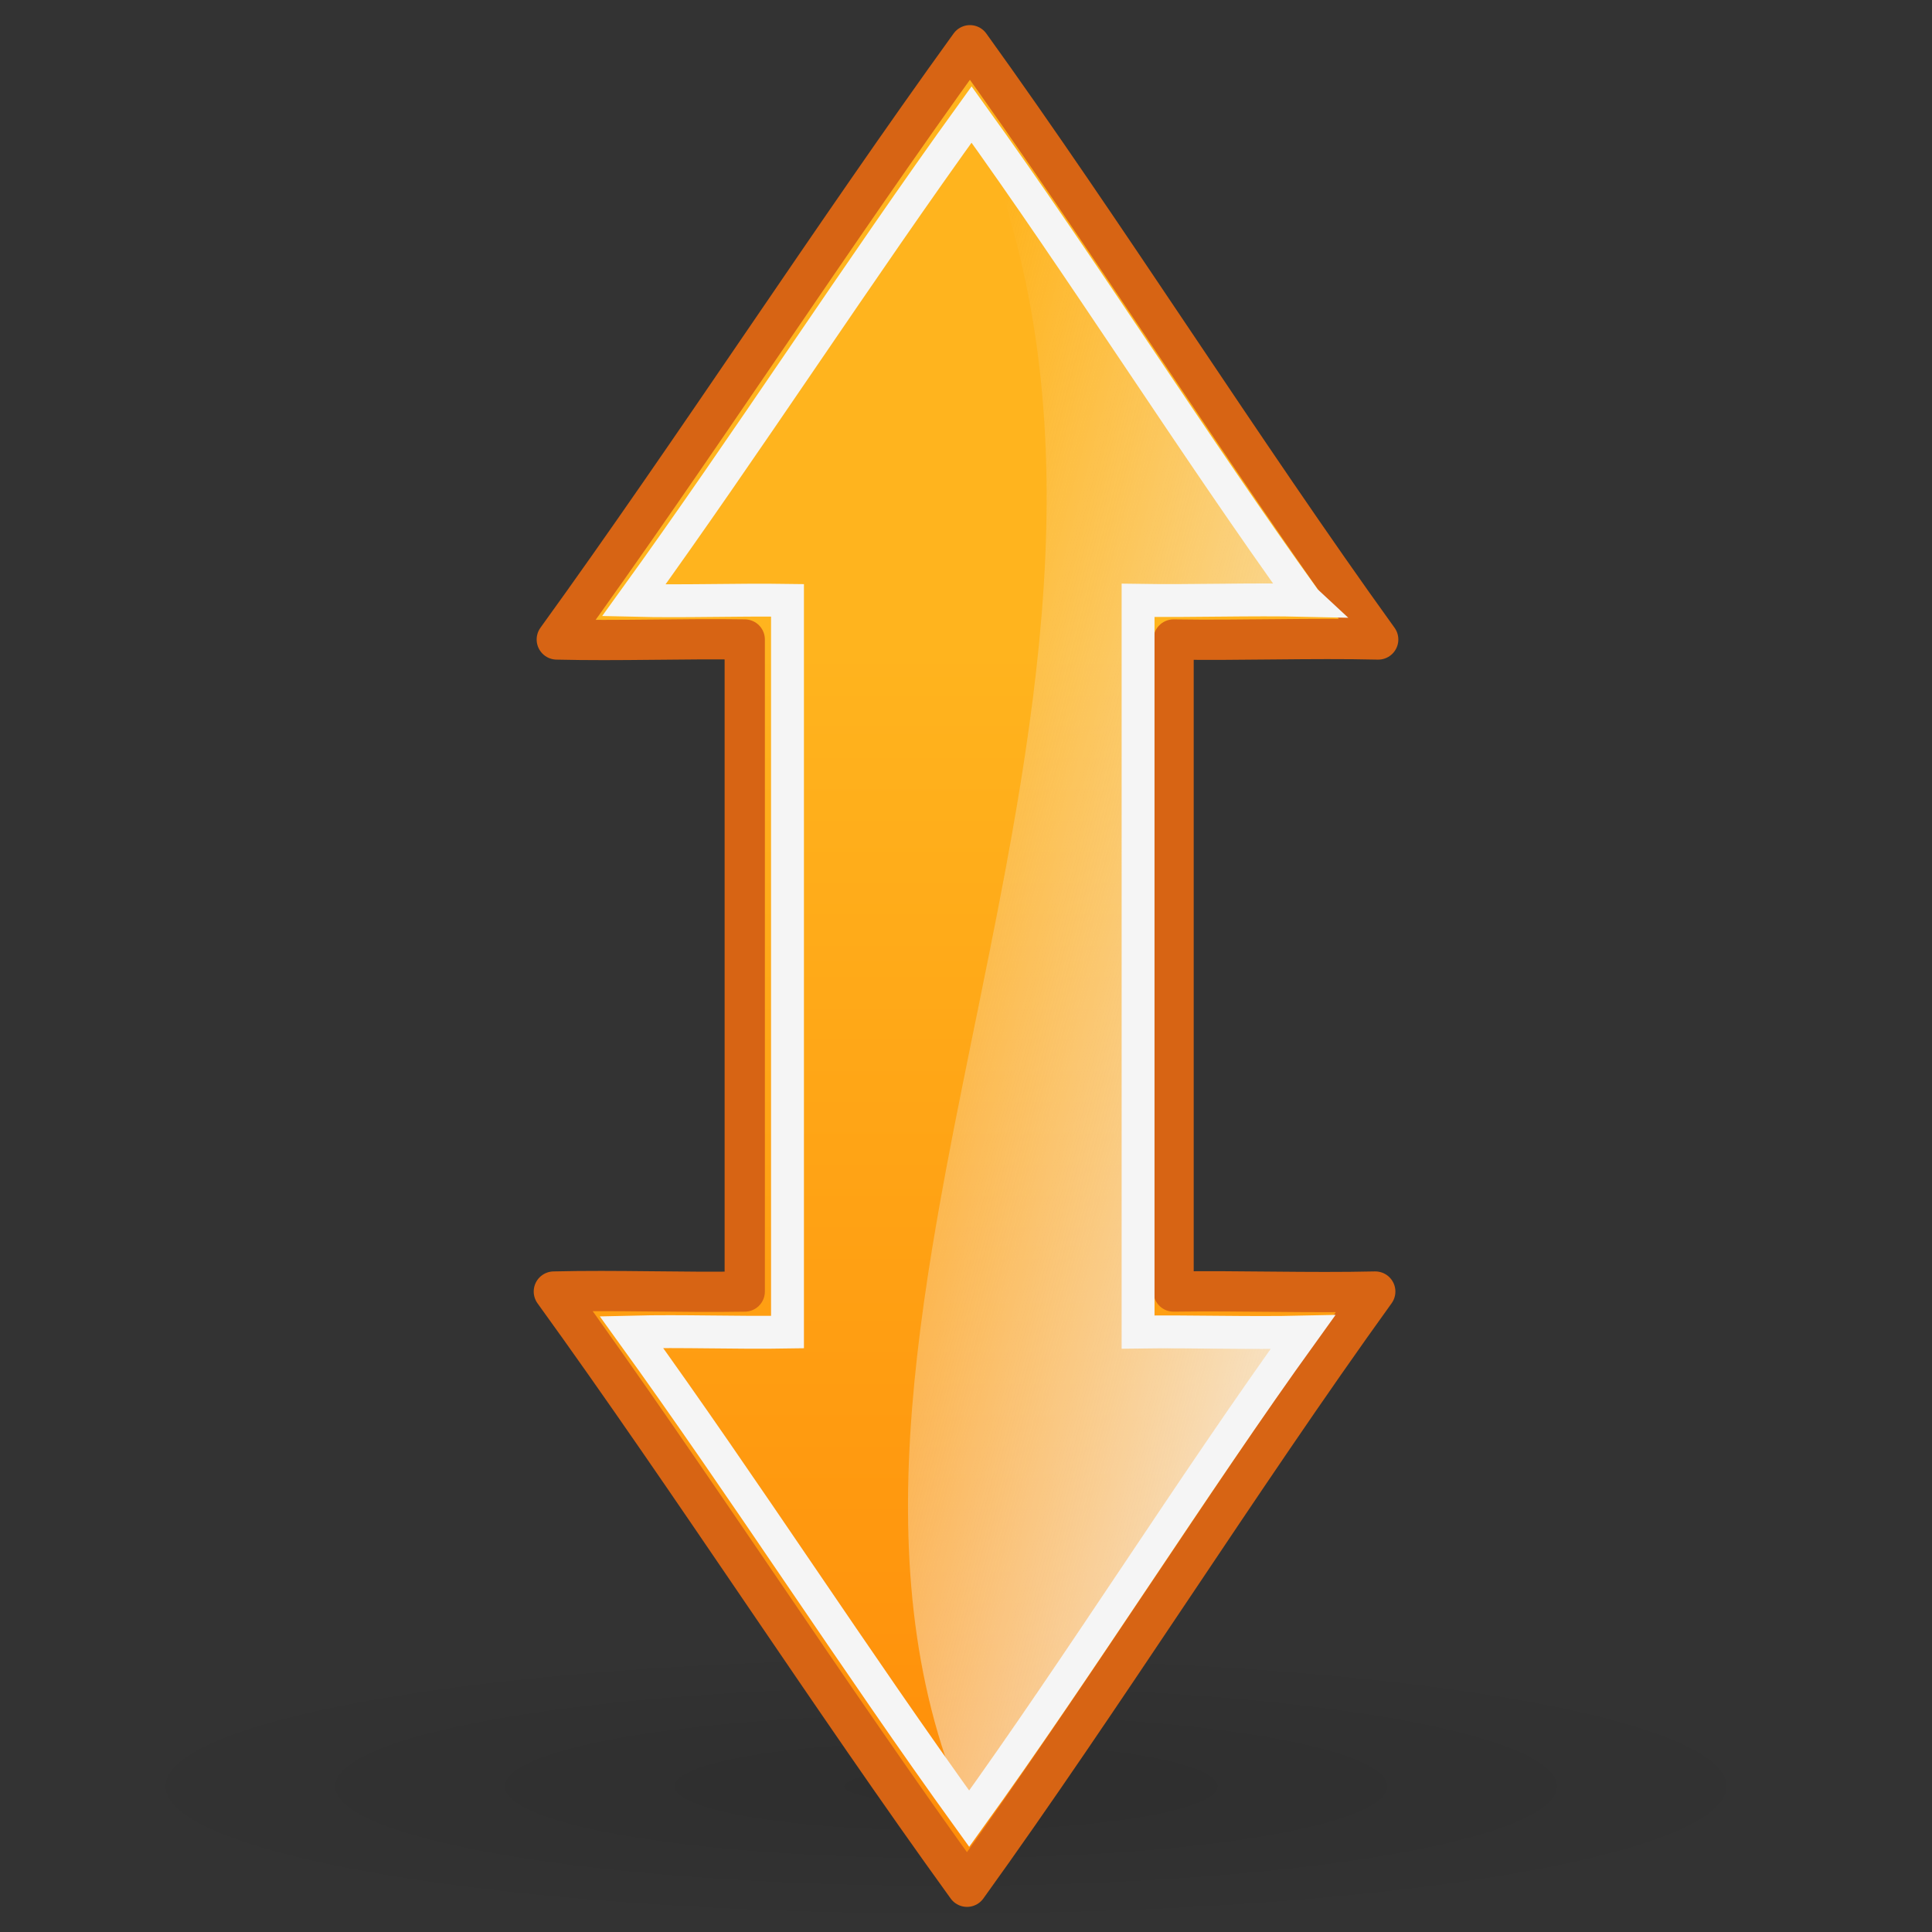 <?xml version="1.0" encoding="UTF-8" standalone="no"?>
<!-- Created with Inkscape (http://www.inkscape.org/) -->

<svg
   xmlns:dc="http://purl.org/dc/elements/1.1/"
   xmlns:cc="http://creativecommons.org/ns#"
   xmlns:rdf="http://www.w3.org/1999/02/22-rdf-syntax-ns#"
   xmlns:svg="http://www.w3.org/2000/svg"
   xmlns="http://www.w3.org/2000/svg"
   xmlns:xlink="http://www.w3.org/1999/xlink"
   xmlns:sodipodi="http://sodipodi.sourceforge.net/DTD/sodipodi-0.dtd"
   xmlns:inkscape="http://www.inkscape.org/namespaces/inkscape"
   sodipodi:docname="object-flip-vertical.svg"
   inkscape:version="0.48.1 r9760"
   sodipodi:version="0.32"
   id="Etiquette"
   height="48"
   width="48"
   y="00"
   x="00"
   version="1.0">
  <rect width="100%" height="100%" fill="#333333" stroke="none"/>
  <sodipodi:namedview
     inkscape:current-layer="Etiquette"
     inkscape:window-y="0"
     inkscape:window-x="0"
     inkscape:window-height="962"
     inkscape:window-width="1278"
     inkscape:cy="158.26311"
     inkscape:cx="-94.628998"
     inkscape:zoom="1.4142136"
     inkscape:pageshadow="0"
     inkscape:pageopacity="0.0"
     borderopacity="1.0"
     bordercolor="#666666"
     pagecolor="#ffffff"
     id="base"
     showguides="true"
     inkscape:guide-bbox="true"
     showgrid="false"
     width="48px"
     height="48px"
     showborder="true"
     inkscape:showpageshadow="false"
     inkscape:window-maximized="1" />
  <defs
     id="Gradients">
    <linearGradient
       inkscape:collect="always"
       id="linearGradient3888">
      <stop
         style="stop-color:#f5f5f5;stop-opacity:1;"
         offset="0"
         id="stop3890" />
      <stop
         style="stop-color:#f5f5f5;stop-opacity:0;"
         offset="1"
         id="stop3892" />
    </linearGradient>
    <inkscape:perspective
       id="perspective26"
       inkscape:persp3d-origin="24 : 16 : 1"
       inkscape:vp_z="48 : 24 : 1"
       inkscape:vp_y="0 : 1000 : 0"
       inkscape:vp_x="0 : 24 : 1"
       sodipodi:type="inkscape:persp3d" />
    <linearGradient
       id="linearGradient7471"
       inkscape:collect="always">
      <stop
         id="stop7473"
         offset="0"
         style="stop-color:black;stop-opacity:1;" />
      <stop
         id="stop7475"
         offset="1"
         style="stop-color:black;stop-opacity:0;" />
    </linearGradient>
    <linearGradient
       id="linearGradient5714"
       inkscape:collect="always">
      <stop
         id="stop5716"
         offset="0"
         style="stop-color:white;stop-opacity:1;" />
      <stop
         id="stop5718"
         offset="1"
         style="stop-color:white;stop-opacity:0.223" />
    </linearGradient>
    <linearGradient
       id="linearGradient2201">
      <stop
         style="stop-color:#ff8300;stop-opacity:1;"
         offset="0"
         id="stop2203" />
      <stop
         style="stop-color:#ffc500;stop-opacity:1;"
         offset="1"
         id="stop2205" />
    </linearGradient>
    <linearGradient
       inkscape:collect="always"
       id="linearGradient2183">
      <stop
         style="stop-color:#ffffff;stop-opacity:1;"
         offset="0"
         id="stop2185" />
      <stop
         style="stop-color:#ffffff;stop-opacity:0;"
         offset="1"
         id="stop2187" />
    </linearGradient>
    <linearGradient
       y2="39.661"
       x2="-63"
       y1="-4.839"
       x1="-87.5"
       gradientTransform="matrix(-0.64,0,0,0.614,-16.12,0.543)"
       gradientUnits="userSpaceOnUse"
       id="linearGradient2092"
       xlink:href="#linearGradient2183"
       inkscape:collect="always" />
    <linearGradient
       y2="38.625"
       x2="-31.946"
       y1="38.625"
       x1="-95.531"
       gradientTransform="matrix(-0.629,0,0,0.613,-15.079,0.822)"
       gradientUnits="userSpaceOnUse"
       id="linearGradient2095"
       xlink:href="#linearGradient2201"
       inkscape:collect="always" />
    <linearGradient
       gradientUnits="userSpaceOnUse"
       y2="29.883"
       x2="21.312"
       y1="15.975"
       x1="11.851"
       id="linearGradient5720"
       xlink:href="#linearGradient5714"
       inkscape:collect="always" />
    <radialGradient
       gradientUnits="userSpaceOnUse"
       gradientTransform="matrix(1.265,0,0,0.206,-1.265,35.544)"
       r="17"
       fy="43.5"
       fx="18"
       cy="43.5"
       cx="18"
       id="radialGradient7477"
       xlink:href="#linearGradient7471"
       inkscape:collect="always" />
    <linearGradient
       y2="38.625"
       x2="-31.946"
       y1="38.625"
       x1="-95.531"
       gradientTransform="matrix(-0.629,0,0,0.613,-4.03,0.95)"
       gradientUnits="userSpaceOnUse"
       id="linearGradient2095-747"
       xlink:href="#linearGradient2201-806"
       inkscape:collect="always" />
    <linearGradient
       id="linearGradient2201-806">
      <stop
         style="stop-color:#ff8c08;stop-opacity:1;"
         offset="0"
         id="stop2855" />
      <stop
         style="stop-color:#ffb41e;stop-opacity:1;"
         offset="1"
         id="stop2857" />
    </linearGradient>
    <linearGradient
       gradientUnits="userSpaceOnUse"
       y2="29.883"
       x2="21.312"
       y1="15.975"
       x1="11.851"
       id="linearGradient5720-332"
       xlink:href="#linearGradient5714-338"
       inkscape:collect="always"
       gradientTransform="translate(-1.414,11.844)" />
    <linearGradient
       id="linearGradient5714-338"
       inkscape:collect="always">
      <stop
         id="stop2861"
         offset="0"
         style="stop-color:#f4fafa;stop-opacity:1;" />
      <stop
         id="stop2863"
         offset="1"
         style="stop-color:#f4fafa;stop-opacity:0.223" />
    </linearGradient>
    <linearGradient
       y2="39.661"
       x2="-63"
       y1="-4.839"
       x1="-87.5"
       gradientTransform="matrix(-0.64,0,0,0.614,32.885,5.239)"
       gradientUnits="userSpaceOnUse"
       id="linearGradient2092-330"
       xlink:href="#linearGradient2183-458"
       inkscape:collect="always" />
    <linearGradient
       inkscape:collect="always"
       id="linearGradient2183-458">
      <stop
         style="stop-color:#f4fafa;stop-opacity:1;"
         offset="0"
         id="stop2867" />
      <stop
         style="stop-color:#f4fafa;stop-opacity:0;"
         offset="1"
         id="stop2869" />
    </linearGradient>
    <radialGradient
       gradientUnits="userSpaceOnUse"
       gradientTransform="matrix(1.265,0,0,0.206,0.735,35.419)"
       r="17"
       fy="43.5"
       fx="18"
       cy="43.5"
       cx="18"
       id="radialGradient7477-277"
       xlink:href="#linearGradient7471-192"
       inkscape:collect="always" />
    <linearGradient
       id="linearGradient7471-192"
       inkscape:collect="always">
      <stop
         id="stop2873"
         offset="0"
         style="stop-color:#000000;stop-opacity:1;" />
      <stop
         id="stop2875"
         offset="1"
         style="stop-color:#000000;stop-opacity:0;" />
    </linearGradient>
    <linearGradient
       y2="38.625"
       x2="-31.946"
       y1="38.625"
       x1="-95.531"
       gradientTransform="matrix(-0.629,0,0,0.613,-15.079,0.822)"
       gradientUnits="userSpaceOnUse"
       id="linearGradient2095-747-3"
       xlink:href="#linearGradient2201-806-1"
       inkscape:collect="always" />
    <linearGradient
       id="linearGradient2201-806-1">
      <stop
         style="stop-color:#ff8c08;stop-opacity:1;"
         offset="0"
         id="stop2855-1" />
      <stop
         style="stop-color:#ffb41e;stop-opacity:1;"
         offset="1"
         id="stop2857-0" />
    </linearGradient>
    <linearGradient
       y2="38.625"
       x2="-31.946"
       y1="38.625"
       x1="-95.531"
       gradientTransform="matrix(0.629,0,0,0.613,56.346,0.862)"
       gradientUnits="userSpaceOnUse"
       id="linearGradient3035"
       xlink:href="#linearGradient2201-806-1"
       inkscape:collect="always" />
    <linearGradient
       inkscape:collect="always"
       xlink:href="#linearGradient2201-806"
       id="linearGradient3058"
       gradientUnits="userSpaceOnUse"
       gradientTransform="matrix(-0.489,0,0,0.477,0.492,5.383)"
       x1="-95.531"
       y1="38.625"
       x2="-31.946"
       y2="38.625" />
    <linearGradient
       inkscape:collect="always"
       xlink:href="#linearGradient2201-806-4"
       id="linearGradient3058-5"
       gradientUnits="userSpaceOnUse"
       gradientTransform="matrix(-0.489,0,0,0.477,0.492,5.383)"
       x1="-95.531"
       y1="38.625"
       x2="-31.946"
       y2="38.625" />
    <linearGradient
       id="linearGradient2201-806-4">
      <stop
         style="stop-color:#ff8c08;stop-opacity:1;"
         offset="0"
         id="stop2855-15" />
      <stop
         style="stop-color:#ffb41e;stop-opacity:1;"
         offset="1"
         id="stop2857-5" />
    </linearGradient>
    <linearGradient
       inkscape:collect="always"
       xlink:href="#linearGradient3888"
       id="linearGradient3894"
       x1="29.875"
       y1="5.438"
       x2="25.312"
       y2="22.812"
       gradientUnits="userSpaceOnUse" />
    <linearGradient
       inkscape:collect="always"
       xlink:href="#linearGradient2201-806"
       id="linearGradient3901"
       gradientUnits="userSpaceOnUse"
       gradientTransform="matrix(-0.489,0,0,0.477,0.492,5.383)"
       x1="-95.531"
       y1="38.625"
       x2="-31.946"
       y2="38.625" />
    <linearGradient
       inkscape:collect="always"
       xlink:href="#linearGradient3888"
       id="linearGradient3903"
       gradientUnits="userSpaceOnUse"
       x1="29.875"
       y1="5.438"
       x2="25.312"
       y2="22.812" />
  </defs>
  <path
     id="path6595"
     d="m 45,44.375 c 0,1.932 -9.632,3.5 -21.5,3.5 -11.868,0 -21.5,-1.568 -21.5,-3.5 0,-1.932 9.632,-3.5 21.5,-3.5 11.868,0 21.5,1.568 21.5,3.5 z"
     style="opacity:0.1;fill:url(#radialGradient7477-277);fill-opacity:1;stroke:none"
     inkscape:connector-curvature="0" />
  <g
     id="g3896"
     transform="matrix(0,1,-1,0,42.411,1.0000001e-7)">
    <path
       inkscape:connector-curvature="0"
       id="path1381"
       d="M 15.888,8.17 C 11.198,11.55 5.814,14.934 1.124,18.313 c 4.731,3.42 10.033,6.845 14.764,10.265 0.038,-1.557 -0.024,-3.114 0,-4.67 l 16.2,0 c 0.027,1.581 -0.039,3.162 0,4.743 C 36.819,25.231 42.145,21.806 46.876,18.386 42.186,15.007 36.778,11.623 32.088,8.243 c 0.038,1.668 -0.024,3.342 0,5.011 l -16.2,0 c 0.027,-1.692 -0.039,-3.392 0,-5.084 z"
       style="fill:url(#linearGradient3901);fill-opacity:1;fill-rule:evenodd;stroke:#d76414;stroke-width:1;stroke-linecap:round;stroke-linejoin:round;stroke-miterlimit:4;stroke-opacity:1;stroke-dasharray:none" />
    <path
       sodipodi:nodetypes="ccccccc"
       inkscape:connector-curvature="0"
       id="path1381-4-0"
       d="M 15.108,9.879 C 11.274,12.642 6.873,15.408 3.038,18.17 17.205,12.144 33.253,23.973 45.378,18.23 41.544,15.467 37.123,12.701 33.288,9.938 c 0.031,1.364 -0.019,2.732 0,4.096 l -18.18,0 c 0.022,-1.383 -0.032,-2.773 0,-4.156 z"
       style="fill:url(#linearGradient3903);fill-opacity:1;stroke:none" />
    <path
       sodipodi:nodetypes="ccccccccccc"
       inkscape:connector-curvature="0"
       id="path1381-4"
       d="M 14.914,9.981 C 11.08,12.744 6.679,15.51 2.845,18.273 c 3.868,2.795 8.202,5.596 12.07,8.391 0.031,-1.272 -0.019,-2.545 0,-3.818 l 18.18,0 c 0.022,1.292 -0.032,2.585 0,3.877 3.868,-2.795 8.222,-5.596 12.09,-8.391 -3.834,-2.763 -8.255,-5.529 -12.09,-8.292 0.031,1.364 -0.019,2.732 0,4.096 l -18.18,0 c 0.022,-1.383 -0.032,-2.773 0,-4.156 z"
       style="fill:none;stroke:#f5f5f5;stroke-width:0.817;stroke-linecap:round;stroke-linejoin:miter;stroke-miterlimit:4;stroke-opacity:1;stroke-dasharray:none" />
  </g>
</svg>
